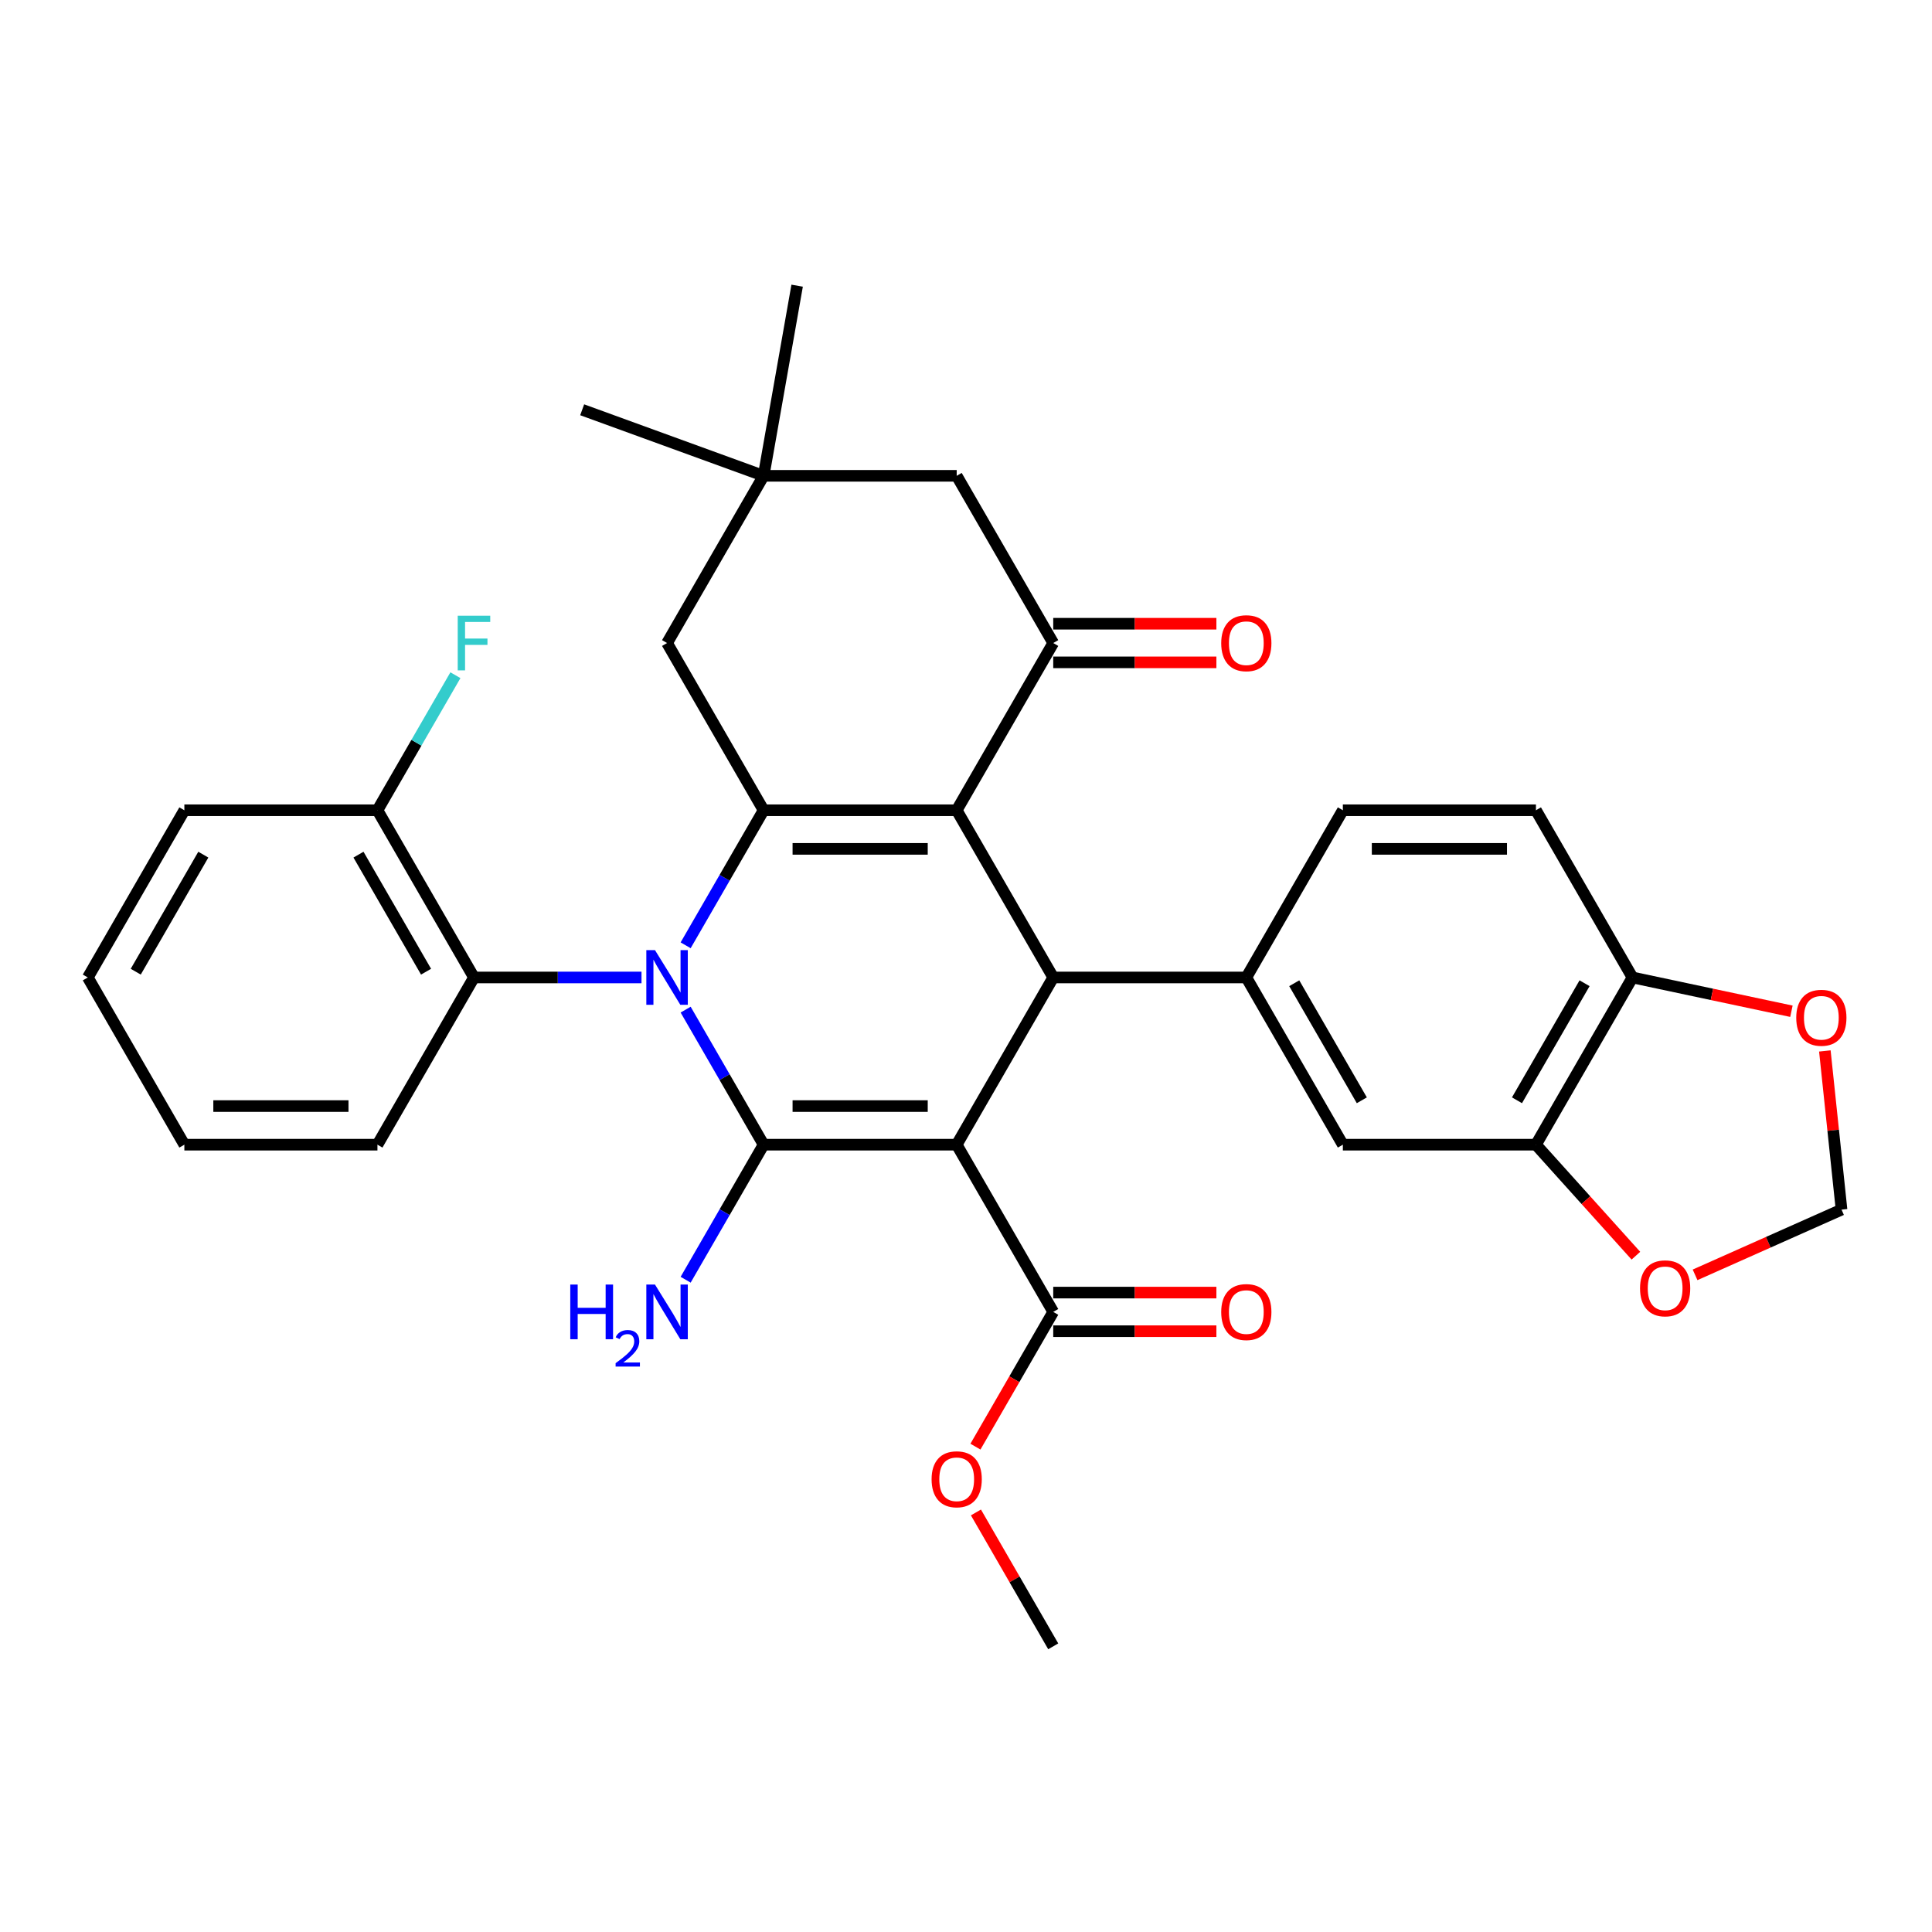 <?xml version='1.0' encoding='iso-8859-1'?>
<svg version='1.1' baseProfile='full'
              xmlns='http://www.w3.org/2000/svg'
                      xmlns:rdkit='http://www.rdkit.org/xml'
                      xmlns:xlink='http://www.w3.org/1999/xlink'
                  xml:space='preserve'
width='1000px' height='1000px' viewBox='0 0 1000 1000'>
<!-- END OF HEADER -->
<rect style='opacity:1.0;fill:#FFFFFF;stroke:none' width='1000' height='1000' x='0' y='0'> </rect>
<path class='bond-1' d='M 495.183,592.486 L 395.243,592.486' style='fill:none;fill-rule:evenodd;stroke:#000000;stroke-width:6px;stroke-linecap:butt;stroke-linejoin:miter;stroke-opacity:1' />
<path class='bond-1' d='M 480.192,572.498 L 410.234,572.498' style='fill:none;fill-rule:evenodd;stroke:#000000;stroke-width:6px;stroke-linecap:butt;stroke-linejoin:miter;stroke-opacity:1' />
<path class='bond-4' d='M 495.183,592.486 L 545.153,505.936' style='fill:none;fill-rule:evenodd;stroke:#000000;stroke-width:6px;stroke-linecap:butt;stroke-linejoin:miter;stroke-opacity:1' />
<path class='bond-7' d='M 495.183,592.486 L 545.153,679.036' style='fill:none;fill-rule:evenodd;stroke:#000000;stroke-width:6px;stroke-linecap:butt;stroke-linejoin:miter;stroke-opacity:1' />
<path class='bond-0' d='M 354.886,522.585 L 375.065,557.536' style='fill:none;fill-rule:evenodd;stroke:#0000FF;stroke-width:6px;stroke-linecap:butt;stroke-linejoin:miter;stroke-opacity:1' />
<path class='bond-0' d='M 375.065,557.536 L 395.243,592.486' style='fill:none;fill-rule:evenodd;stroke:#000000;stroke-width:6px;stroke-linecap:butt;stroke-linejoin:miter;stroke-opacity:1' />
<path class='bond-8' d='M 332.041,505.936 L 288.688,505.936' style='fill:none;fill-rule:evenodd;stroke:#0000FF;stroke-width:6px;stroke-linecap:butt;stroke-linejoin:miter;stroke-opacity:1' />
<path class='bond-8' d='M 288.688,505.936 L 245.334,505.936' style='fill:none;fill-rule:evenodd;stroke:#000000;stroke-width:6px;stroke-linecap:butt;stroke-linejoin:miter;stroke-opacity:1' />
<path class='bond-33' d='M 354.886,489.286 L 375.065,454.335' style='fill:none;fill-rule:evenodd;stroke:#0000FF;stroke-width:6px;stroke-linecap:butt;stroke-linejoin:miter;stroke-opacity:1' />
<path class='bond-33' d='M 375.065,454.335 L 395.243,419.385' style='fill:none;fill-rule:evenodd;stroke:#000000;stroke-width:6px;stroke-linecap:butt;stroke-linejoin:miter;stroke-opacity:1' />
<path class='bond-16' d='M 395.243,592.486 L 375.065,627.436' style='fill:none;fill-rule:evenodd;stroke:#000000;stroke-width:6px;stroke-linecap:butt;stroke-linejoin:miter;stroke-opacity:1' />
<path class='bond-16' d='M 375.065,627.436 L 354.886,662.386' style='fill:none;fill-rule:evenodd;stroke:#0000FF;stroke-width:6px;stroke-linecap:butt;stroke-linejoin:miter;stroke-opacity:1' />
<path class='bond-2' d='M 495.183,419.385 L 545.153,505.936' style='fill:none;fill-rule:evenodd;stroke:#000000;stroke-width:6px;stroke-linecap:butt;stroke-linejoin:miter;stroke-opacity:1' />
<path class='bond-3' d='M 495.183,419.385 L 395.243,419.385' style='fill:none;fill-rule:evenodd;stroke:#000000;stroke-width:6px;stroke-linecap:butt;stroke-linejoin:miter;stroke-opacity:1' />
<path class='bond-3' d='M 480.192,439.373 L 410.234,439.373' style='fill:none;fill-rule:evenodd;stroke:#000000;stroke-width:6px;stroke-linecap:butt;stroke-linejoin:miter;stroke-opacity:1' />
<path class='bond-5' d='M 495.183,419.385 L 545.153,332.835' style='fill:none;fill-rule:evenodd;stroke:#000000;stroke-width:6px;stroke-linecap:butt;stroke-linejoin:miter;stroke-opacity:1' />
<path class='bond-9' d='M 395.243,419.385 L 345.274,332.835' style='fill:none;fill-rule:evenodd;stroke:#000000;stroke-width:6px;stroke-linecap:butt;stroke-linejoin:miter;stroke-opacity:1' />
<path class='bond-6' d='M 545.153,505.936 L 645.092,505.936' style='fill:none;fill-rule:evenodd;stroke:#000000;stroke-width:6px;stroke-linecap:butt;stroke-linejoin:miter;stroke-opacity:1' />
<path class='bond-13' d='M 545.153,332.835 L 495.183,246.285' style='fill:none;fill-rule:evenodd;stroke:#000000;stroke-width:6px;stroke-linecap:butt;stroke-linejoin:miter;stroke-opacity:1' />
<path class='bond-18' d='M 545.153,342.829 L 587.377,342.829' style='fill:none;fill-rule:evenodd;stroke:#000000;stroke-width:6px;stroke-linecap:butt;stroke-linejoin:miter;stroke-opacity:1' />
<path class='bond-18' d='M 587.377,342.829 L 629.602,342.829' style='fill:none;fill-rule:evenodd;stroke:#FF0000;stroke-width:6px;stroke-linecap:butt;stroke-linejoin:miter;stroke-opacity:1' />
<path class='bond-18' d='M 545.153,322.841 L 587.377,322.841' style='fill:none;fill-rule:evenodd;stroke:#000000;stroke-width:6px;stroke-linecap:butt;stroke-linejoin:miter;stroke-opacity:1' />
<path class='bond-18' d='M 587.377,322.841 L 629.602,322.841' style='fill:none;fill-rule:evenodd;stroke:#FF0000;stroke-width:6px;stroke-linecap:butt;stroke-linejoin:miter;stroke-opacity:1' />
<path class='bond-10' d='M 645.092,505.936 L 695.062,592.486' style='fill:none;fill-rule:evenodd;stroke:#000000;stroke-width:6px;stroke-linecap:butt;stroke-linejoin:miter;stroke-opacity:1' />
<path class='bond-10' d='M 669.898,508.924 L 704.877,569.509' style='fill:none;fill-rule:evenodd;stroke:#000000;stroke-width:6px;stroke-linecap:butt;stroke-linejoin:miter;stroke-opacity:1' />
<path class='bond-19' d='M 645.092,505.936 L 695.062,419.385' style='fill:none;fill-rule:evenodd;stroke:#000000;stroke-width:6px;stroke-linecap:butt;stroke-linejoin:miter;stroke-opacity:1' />
<path class='bond-22' d='M 545.153,689.03 L 587.377,689.03' style='fill:none;fill-rule:evenodd;stroke:#000000;stroke-width:6px;stroke-linecap:butt;stroke-linejoin:miter;stroke-opacity:1' />
<path class='bond-22' d='M 587.377,689.03 L 629.602,689.03' style='fill:none;fill-rule:evenodd;stroke:#FF0000;stroke-width:6px;stroke-linecap:butt;stroke-linejoin:miter;stroke-opacity:1' />
<path class='bond-22' d='M 545.153,669.042 L 587.377,669.042' style='fill:none;fill-rule:evenodd;stroke:#000000;stroke-width:6px;stroke-linecap:butt;stroke-linejoin:miter;stroke-opacity:1' />
<path class='bond-22' d='M 587.377,669.042 L 629.602,669.042' style='fill:none;fill-rule:evenodd;stroke:#FF0000;stroke-width:6px;stroke-linecap:butt;stroke-linejoin:miter;stroke-opacity:1' />
<path class='bond-24' d='M 545.153,679.036 L 525.02,713.906' style='fill:none;fill-rule:evenodd;stroke:#000000;stroke-width:6px;stroke-linecap:butt;stroke-linejoin:miter;stroke-opacity:1' />
<path class='bond-24' d='M 525.02,713.906 L 504.888,748.777' style='fill:none;fill-rule:evenodd;stroke:#FF0000;stroke-width:6px;stroke-linecap:butt;stroke-linejoin:miter;stroke-opacity:1' />
<path class='bond-21' d='M 245.334,505.936 L 195.364,419.385' style='fill:none;fill-rule:evenodd;stroke:#000000;stroke-width:6px;stroke-linecap:butt;stroke-linejoin:miter;stroke-opacity:1' />
<path class='bond-21' d='M 220.528,502.947 L 185.549,442.362' style='fill:none;fill-rule:evenodd;stroke:#000000;stroke-width:6px;stroke-linecap:butt;stroke-linejoin:miter;stroke-opacity:1' />
<path class='bond-26' d='M 245.334,505.936 L 195.364,592.486' style='fill:none;fill-rule:evenodd;stroke:#000000;stroke-width:6px;stroke-linecap:butt;stroke-linejoin:miter;stroke-opacity:1' />
<path class='bond-35' d='M 345.274,332.835 L 395.243,246.285' style='fill:none;fill-rule:evenodd;stroke:#000000;stroke-width:6px;stroke-linecap:butt;stroke-linejoin:miter;stroke-opacity:1' />
<path class='bond-11' d='M 695.062,592.486 L 795.002,592.486' style='fill:none;fill-rule:evenodd;stroke:#000000;stroke-width:6px;stroke-linecap:butt;stroke-linejoin:miter;stroke-opacity:1' />
<path class='bond-15' d='M 795.002,592.486 L 820.87,621.216' style='fill:none;fill-rule:evenodd;stroke:#000000;stroke-width:6px;stroke-linecap:butt;stroke-linejoin:miter;stroke-opacity:1' />
<path class='bond-15' d='M 820.87,621.216 L 846.739,649.946' style='fill:none;fill-rule:evenodd;stroke:#FF0000;stroke-width:6px;stroke-linecap:butt;stroke-linejoin:miter;stroke-opacity:1' />
<path class='bond-34' d='M 795.002,592.486 L 844.972,505.936' style='fill:none;fill-rule:evenodd;stroke:#000000;stroke-width:6px;stroke-linecap:butt;stroke-linejoin:miter;stroke-opacity:1' />
<path class='bond-34' d='M 785.187,569.509 L 820.166,508.924' style='fill:none;fill-rule:evenodd;stroke:#000000;stroke-width:6px;stroke-linecap:butt;stroke-linejoin:miter;stroke-opacity:1' />
<path class='bond-12' d='M 395.243,246.285 L 495.183,246.285' style='fill:none;fill-rule:evenodd;stroke:#000000;stroke-width:6px;stroke-linecap:butt;stroke-linejoin:miter;stroke-opacity:1' />
<path class='bond-27' d='M 395.243,246.285 L 301.331,212.103' style='fill:none;fill-rule:evenodd;stroke:#000000;stroke-width:6px;stroke-linecap:butt;stroke-linejoin:miter;stroke-opacity:1' />
<path class='bond-28' d='M 395.243,246.285 L 412.598,147.863' style='fill:none;fill-rule:evenodd;stroke:#000000;stroke-width:6px;stroke-linecap:butt;stroke-linejoin:miter;stroke-opacity:1' />
<path class='bond-14' d='M 844.972,505.936 L 795.002,419.385' style='fill:none;fill-rule:evenodd;stroke:#000000;stroke-width:6px;stroke-linecap:butt;stroke-linejoin:miter;stroke-opacity:1' />
<path class='bond-17' d='M 844.972,505.936 L 886.104,514.679' style='fill:none;fill-rule:evenodd;stroke:#000000;stroke-width:6px;stroke-linecap:butt;stroke-linejoin:miter;stroke-opacity:1' />
<path class='bond-17' d='M 886.104,514.679 L 927.237,523.422' style='fill:none;fill-rule:evenodd;stroke:#FF0000;stroke-width:6px;stroke-linecap:butt;stroke-linejoin:miter;stroke-opacity:1' />
<path class='bond-20' d='M 877.365,659.859 L 915.27,642.982' style='fill:none;fill-rule:evenodd;stroke:#FF0000;stroke-width:6px;stroke-linecap:butt;stroke-linejoin:miter;stroke-opacity:1' />
<path class='bond-20' d='M 915.27,642.982 L 953.174,626.106' style='fill:none;fill-rule:evenodd;stroke:#000000;stroke-width:6px;stroke-linecap:butt;stroke-linejoin:miter;stroke-opacity:1' />
<path class='bond-36' d='M 944.541,543.964 L 948.857,585.035' style='fill:none;fill-rule:evenodd;stroke:#FF0000;stroke-width:6px;stroke-linecap:butt;stroke-linejoin:miter;stroke-opacity:1' />
<path class='bond-36' d='M 948.857,585.035 L 953.174,626.106' style='fill:none;fill-rule:evenodd;stroke:#000000;stroke-width:6px;stroke-linecap:butt;stroke-linejoin:miter;stroke-opacity:1' />
<path class='bond-23' d='M 695.062,419.385 L 795.002,419.385' style='fill:none;fill-rule:evenodd;stroke:#000000;stroke-width:6px;stroke-linecap:butt;stroke-linejoin:miter;stroke-opacity:1' />
<path class='bond-23' d='M 710.053,439.373 L 780.011,439.373' style='fill:none;fill-rule:evenodd;stroke:#000000;stroke-width:6px;stroke-linecap:butt;stroke-linejoin:miter;stroke-opacity:1' />
<path class='bond-25' d='M 195.364,419.385 L 215.543,384.435' style='fill:none;fill-rule:evenodd;stroke:#000000;stroke-width:6px;stroke-linecap:butt;stroke-linejoin:miter;stroke-opacity:1' />
<path class='bond-25' d='M 215.543,384.435 L 235.721,349.485' style='fill:none;fill-rule:evenodd;stroke:#33CCCC;stroke-width:6px;stroke-linecap:butt;stroke-linejoin:miter;stroke-opacity:1' />
<path class='bond-29' d='M 195.364,419.385 L 95.424,419.385' style='fill:none;fill-rule:evenodd;stroke:#000000;stroke-width:6px;stroke-linecap:butt;stroke-linejoin:miter;stroke-opacity:1' />
<path class='bond-30' d='M 505.142,782.836 L 525.147,817.486' style='fill:none;fill-rule:evenodd;stroke:#FF0000;stroke-width:6px;stroke-linecap:butt;stroke-linejoin:miter;stroke-opacity:1' />
<path class='bond-30' d='M 525.147,817.486 L 545.153,852.137' style='fill:none;fill-rule:evenodd;stroke:#000000;stroke-width:6px;stroke-linecap:butt;stroke-linejoin:miter;stroke-opacity:1' />
<path class='bond-31' d='M 195.364,592.486 L 95.424,592.486' style='fill:none;fill-rule:evenodd;stroke:#000000;stroke-width:6px;stroke-linecap:butt;stroke-linejoin:miter;stroke-opacity:1' />
<path class='bond-31' d='M 180.373,572.498 L 110.415,572.498' style='fill:none;fill-rule:evenodd;stroke:#000000;stroke-width:6px;stroke-linecap:butt;stroke-linejoin:miter;stroke-opacity:1' />
<path class='bond-37' d='M 95.424,419.385 L 45.455,505.936' style='fill:none;fill-rule:evenodd;stroke:#000000;stroke-width:6px;stroke-linecap:butt;stroke-linejoin:miter;stroke-opacity:1' />
<path class='bond-37' d='M 105.239,442.362 L 70.26,502.947' style='fill:none;fill-rule:evenodd;stroke:#000000;stroke-width:6px;stroke-linecap:butt;stroke-linejoin:miter;stroke-opacity:1' />
<path class='bond-32' d='M 95.424,592.486 L 45.455,505.936' style='fill:none;fill-rule:evenodd;stroke:#000000;stroke-width:6px;stroke-linecap:butt;stroke-linejoin:miter;stroke-opacity:1' />
<path  class='atom-1' d='M 339.017 491.784
L 348.292 506.775
Q 349.211 508.254, 350.69 510.933
Q 352.169 513.611, 352.249 513.771
L 352.249 491.784
L 356.007 491.784
L 356.007 520.087
L 352.129 520.087
L 342.175 503.697
Q 341.016 501.778, 339.777 499.579
Q 338.578 497.381, 338.218 496.701
L 338.218 520.087
L 334.54 520.087
L 334.54 491.784
L 339.017 491.784
' fill='#0000FF'/>
<path  class='atom-16' d='M 848.882 666.835
Q 848.882 660.04, 852.24 656.242
Q 855.598 652.444, 861.875 652.444
Q 868.151 652.444, 871.509 656.242
Q 874.867 660.04, 874.867 666.835
Q 874.867 673.711, 871.469 677.629
Q 868.071 681.507, 861.875 681.507
Q 855.638 681.507, 852.24 677.629
Q 848.882 673.751, 848.882 666.835
M 861.875 678.308
Q 866.192 678.308, 868.511 675.43
Q 870.869 672.512, 870.869 666.835
Q 870.869 661.279, 868.511 658.48
Q 866.192 655.642, 861.875 655.642
Q 857.557 655.642, 855.199 658.44
Q 852.88 661.239, 852.88 666.835
Q 852.88 672.552, 855.199 675.43
Q 857.557 678.308, 861.875 678.308
' fill='#FF0000'/>
<path  class='atom-17' d='M 295.171 664.885
L 299.009 664.885
L 299.009 676.917
L 313.48 676.917
L 313.48 664.885
L 317.318 664.885
L 317.318 693.188
L 313.48 693.188
L 313.48 680.115
L 299.009 680.115
L 299.009 693.188
L 295.171 693.188
L 295.171 664.885
' fill='#0000FF'/>
<path  class='atom-17' d='M 318.69 692.195
Q 319.376 690.427, 321.011 689.451
Q 322.647 688.448, 324.916 688.448
Q 327.739 688.448, 329.322 689.978
Q 330.905 691.509, 330.905 694.226
Q 330.905 696.996, 328.847 699.582
Q 326.816 702.168, 322.594 705.228
L 331.222 705.228
L 331.222 707.339
L 318.637 707.339
L 318.637 705.571
Q 322.119 703.091, 324.177 701.244
Q 326.262 699.397, 327.264 697.735
Q 328.267 696.073, 328.267 694.358
Q 328.267 692.564, 327.37 691.561
Q 326.473 690.559, 324.916 690.559
Q 323.412 690.559, 322.41 691.166
Q 321.407 691.772, 320.695 693.118
L 318.69 692.195
' fill='#0000FF'/>
<path  class='atom-17' d='M 339.017 664.885
L 348.292 679.876
Q 349.211 681.355, 350.69 684.033
Q 352.169 686.711, 352.249 686.871
L 352.249 664.885
L 356.007 664.885
L 356.007 693.188
L 352.129 693.188
L 342.175 676.797
Q 341.016 674.879, 339.777 672.68
Q 338.578 670.481, 338.218 669.802
L 338.218 693.188
L 334.54 693.188
L 334.54 664.885
L 339.017 664.885
' fill='#0000FF'/>
<path  class='atom-18' d='M 929.735 526.794
Q 929.735 519.998, 933.093 516.201
Q 936.451 512.403, 942.728 512.403
Q 949.004 512.403, 952.362 516.201
Q 955.72 519.998, 955.72 526.794
Q 955.72 533.67, 952.322 537.588
Q 948.924 541.465, 942.728 541.465
Q 936.491 541.465, 933.093 537.588
Q 929.735 533.71, 929.735 526.794
M 942.728 538.267
Q 947.045 538.267, 949.363 535.389
Q 951.722 532.471, 951.722 526.794
Q 951.722 521.237, 949.363 518.439
Q 947.045 515.601, 942.728 515.601
Q 938.41 515.601, 936.052 518.399
Q 933.733 521.197, 933.733 526.794
Q 933.733 532.511, 936.052 535.389
Q 938.41 538.267, 942.728 538.267
' fill='#FF0000'/>
<path  class='atom-19' d='M 632.1 332.915
Q 632.1 326.119, 635.458 322.321
Q 638.816 318.524, 645.092 318.524
Q 651.369 318.524, 654.727 322.321
Q 658.085 326.119, 658.085 332.915
Q 658.085 339.791, 654.687 343.708
Q 651.289 347.586, 645.092 347.586
Q 638.856 347.586, 635.458 343.708
Q 632.1 339.831, 632.1 332.915
M 645.092 344.388
Q 649.41 344.388, 651.728 341.51
Q 654.087 338.592, 654.087 332.915
Q 654.087 327.358, 651.728 324.56
Q 649.41 321.722, 645.092 321.722
Q 640.775 321.722, 638.416 324.52
Q 636.098 327.318, 636.098 332.915
Q 636.098 338.631, 638.416 341.51
Q 640.775 344.388, 645.092 344.388
' fill='#FF0000'/>
<path  class='atom-23' d='M 632.1 679.116
Q 632.1 672.32, 635.458 668.522
Q 638.816 664.725, 645.092 664.725
Q 651.369 664.725, 654.727 668.522
Q 658.085 672.32, 658.085 679.116
Q 658.085 685.992, 654.687 689.91
Q 651.289 693.787, 645.092 693.787
Q 638.856 693.787, 635.458 689.91
Q 632.1 686.032, 632.1 679.116
M 645.092 690.589
Q 649.41 690.589, 651.728 687.711
Q 654.087 684.793, 654.087 679.116
Q 654.087 673.559, 651.728 670.761
Q 649.41 667.923, 645.092 667.923
Q 640.775 667.923, 638.416 670.721
Q 636.098 673.519, 636.098 679.116
Q 636.098 684.833, 638.416 687.711
Q 640.775 690.589, 645.092 690.589
' fill='#FF0000'/>
<path  class='atom-25' d='M 482.191 765.666
Q 482.191 758.87, 485.549 755.073
Q 488.907 751.275, 495.183 751.275
Q 501.459 751.275, 504.817 755.073
Q 508.175 758.87, 508.175 765.666
Q 508.175 772.542, 504.777 776.46
Q 501.379 780.337, 495.183 780.337
Q 488.947 780.337, 485.549 776.46
Q 482.191 772.582, 482.191 765.666
M 495.183 777.139
Q 499.5 777.139, 501.819 774.261
Q 504.178 771.343, 504.178 765.666
Q 504.178 760.11, 501.819 757.311
Q 499.5 754.473, 495.183 754.473
Q 490.866 754.473, 488.507 757.271
Q 486.188 760.07, 486.188 765.666
Q 486.188 771.383, 488.507 774.261
Q 490.866 777.139, 495.183 777.139
' fill='#FF0000'/>
<path  class='atom-26' d='M 236.919 318.684
L 253.749 318.684
L 253.749 321.922
L 240.717 321.922
L 240.717 330.516
L 252.31 330.516
L 252.31 333.794
L 240.717 333.794
L 240.717 346.986
L 236.919 346.986
L 236.919 318.684
' fill='#33CCCC'/>
</svg>
